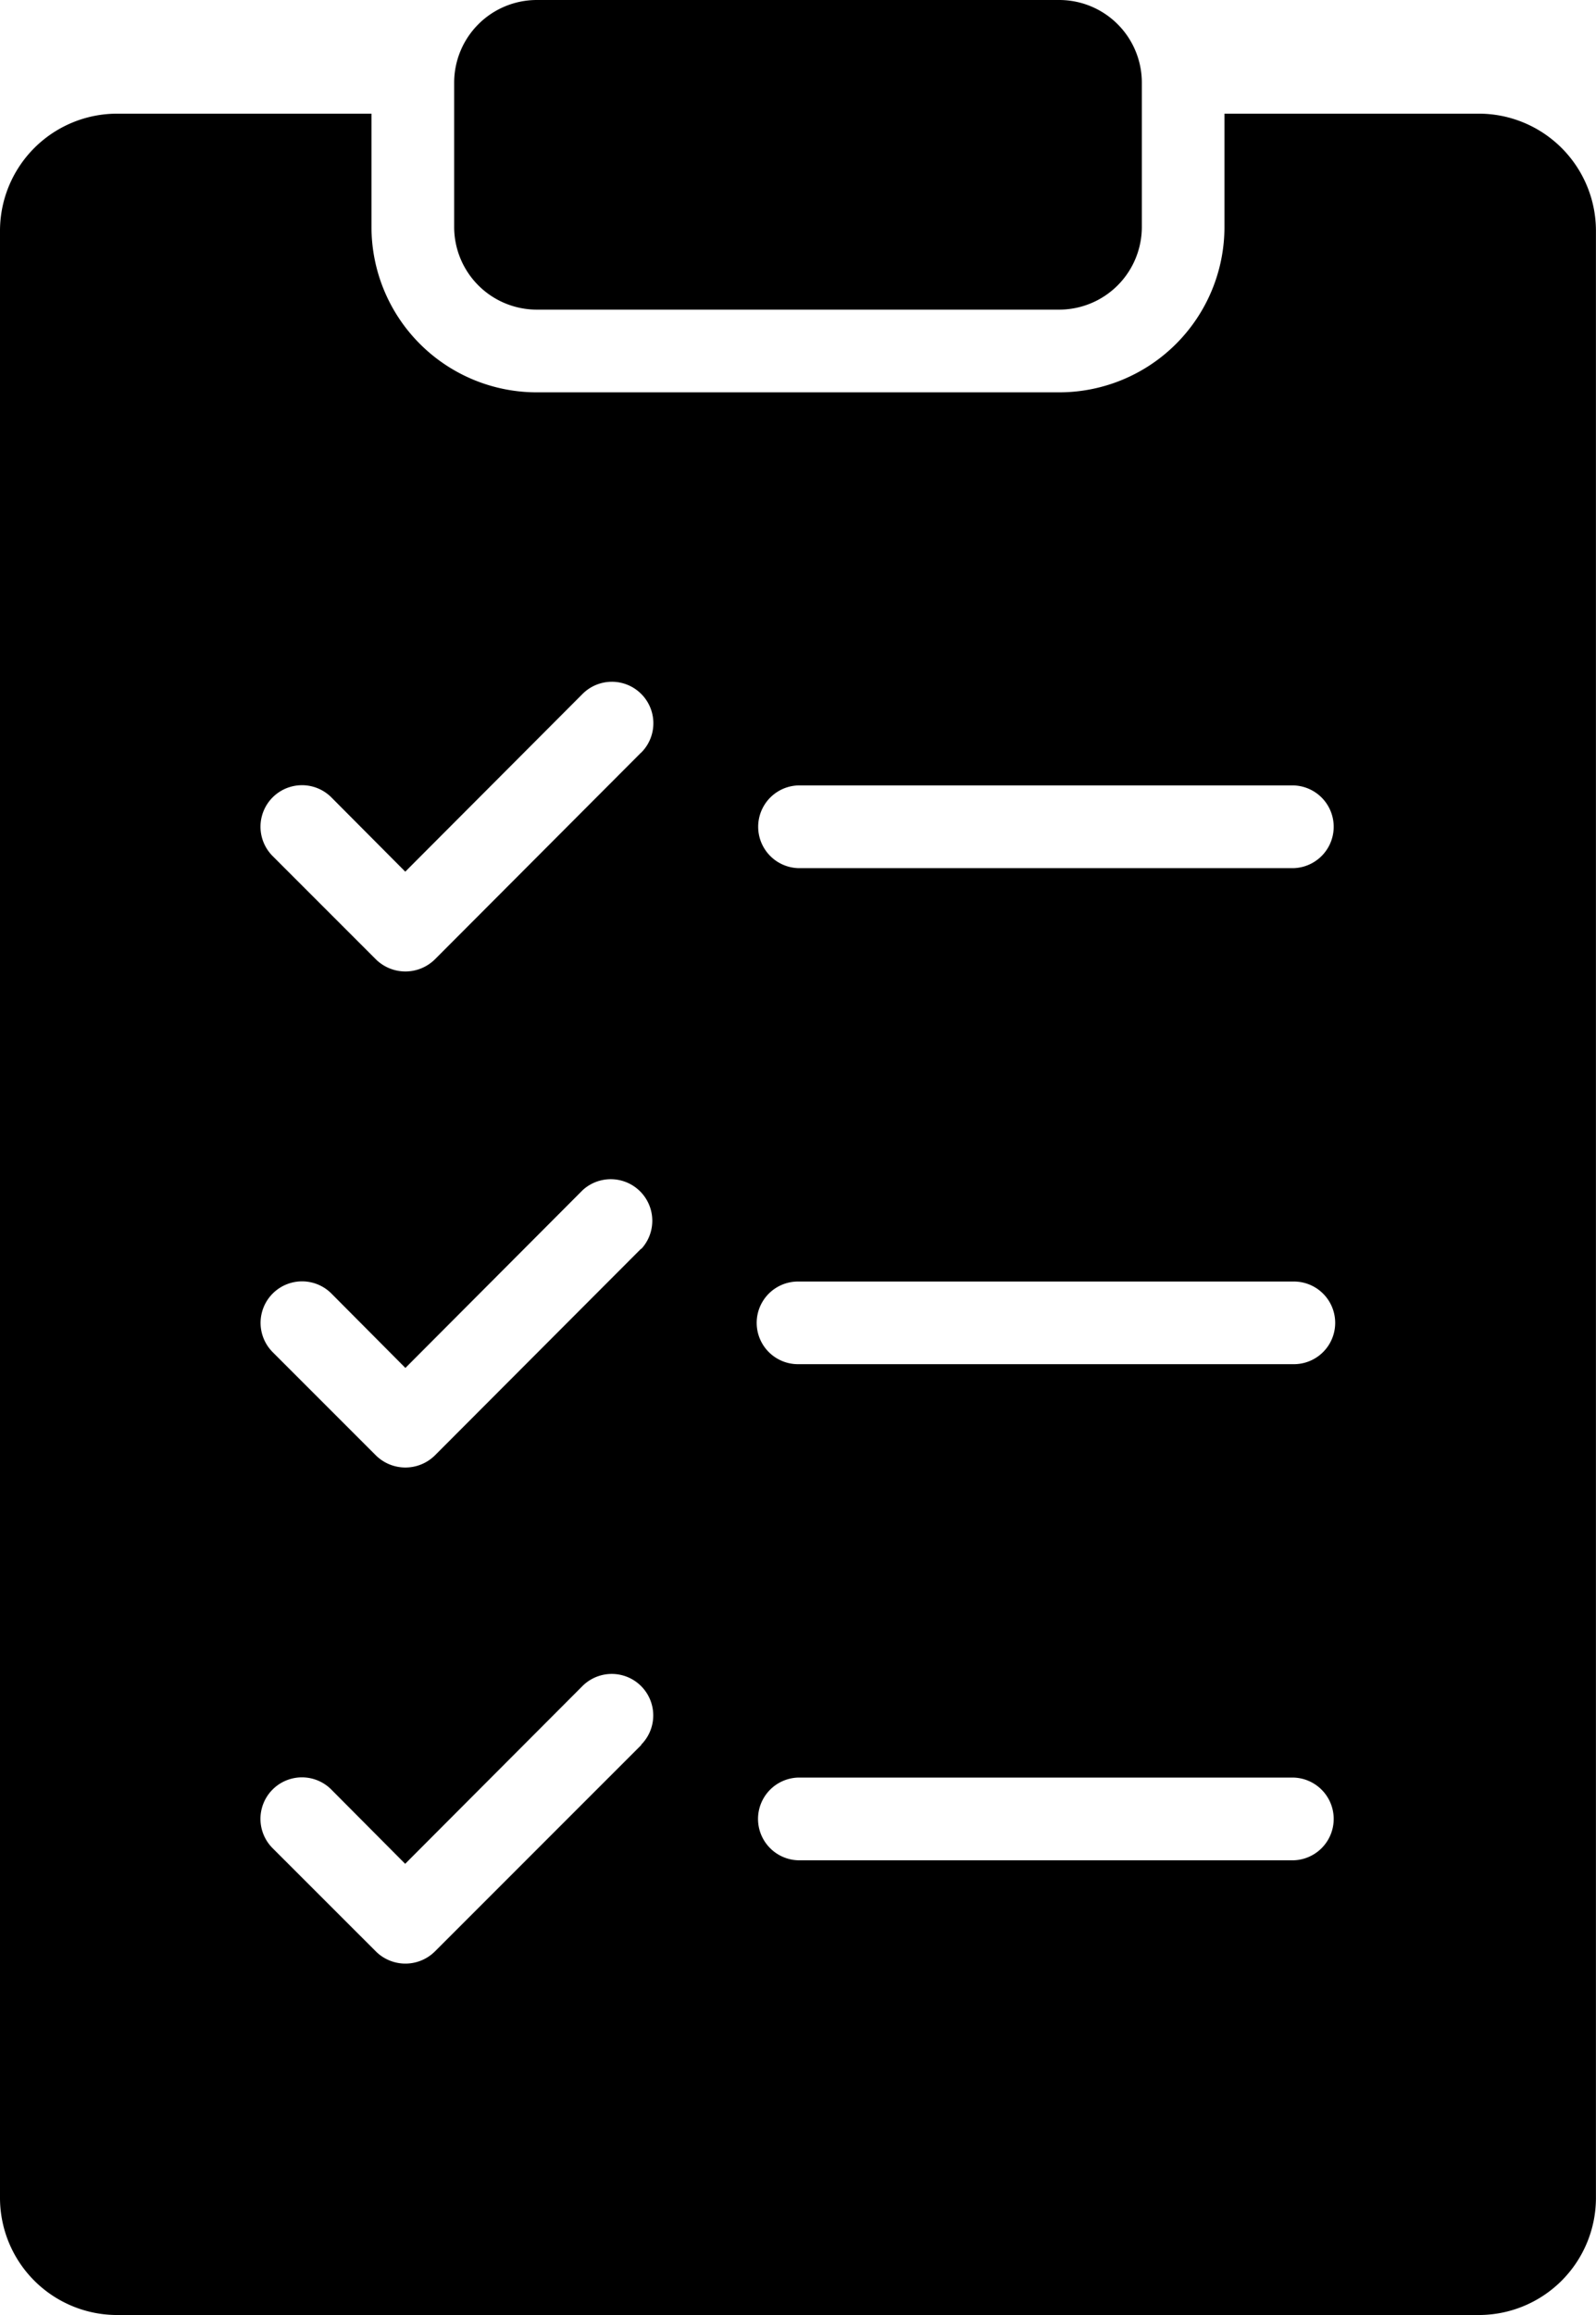 <svg id="Group_294" data-name="Group 294" xmlns="http://www.w3.org/2000/svg" xmlns:xlink="http://www.w3.org/1999/xlink" width="27.586" height="40" viewBox="0 0 27.586 40">
  <defs>
    <clipPath id="clip-path">
      <rect id="Rectangle_449" data-name="Rectangle 449" width="27.586" height="40" fill="none"/>
    </clipPath>
  </defs>
  <g id="Group_293" data-name="Group 293" clip-path="url(#clip-path)">
    <path id="Rectangle_448" data-name="Rectangle 448" d="M1.429,0h9.029a1.428,1.428,0,0,1,1.428,1.428V3.921A1.429,1.429,0,0,1,10.457,5.35H1.429A1.429,1.429,0,0,1,0,3.921V1.429A1.429,1.429,0,0,1,1.429,0Z" transform="translate(7.85)"/>
    <path id="Path_194" data-name="Path 194" d="M25.557,1.964H21.164V3.921a2.857,2.857,0,0,1-2.855,2.858H9.278A2.857,2.857,0,0,1,6.421,3.923V1.964H2.028A2.025,2.025,0,0,0,0,3.986V37.979A2.025,2.025,0,0,0,2.028,40H25.557a2.025,2.025,0,0,0,2.028-2.021V3.986a2.025,2.025,0,0,0-2.028-2.022M11.085,30.15,7.514,33.721a.724.724,0,0,1-1.014,0L4.714,31.936a.717.717,0,1,1,1.01-1.018l0,0,1.279,1.286,3.064-3.071a.717.717,0,0,1,1.014,1.014m0-8.571L7.514,25.15a.726.726,0,0,1-1.014,0L4.714,23.364A.717.717,0,1,1,5.728,22.35l1.279,1.286,3.064-3.072a.718.718,0,0,1,1.014,1.015Zm0-8.572L7.514,16.579a.726.726,0,0,1-1.014,0L4.714,14.793a.717.717,0,0,1,1.012-1.017l0,0,1.279,1.285,3.064-3.071a.717.717,0,0,1,1.014,1.014ZM22.364,32.143H13.793a.715.715,0,0,1-.005-1.429h8.576a.715.715,0,0,1,0,1.429m0-8.572H13.793a.714.714,0,0,1,0-1.428h8.571a.714.714,0,0,1,0,1.428m0-8.571H13.793a.715.715,0,0,1,0-1.429h8.571a.715.715,0,0,1,0,1.429"/>
  </g>
</svg>
